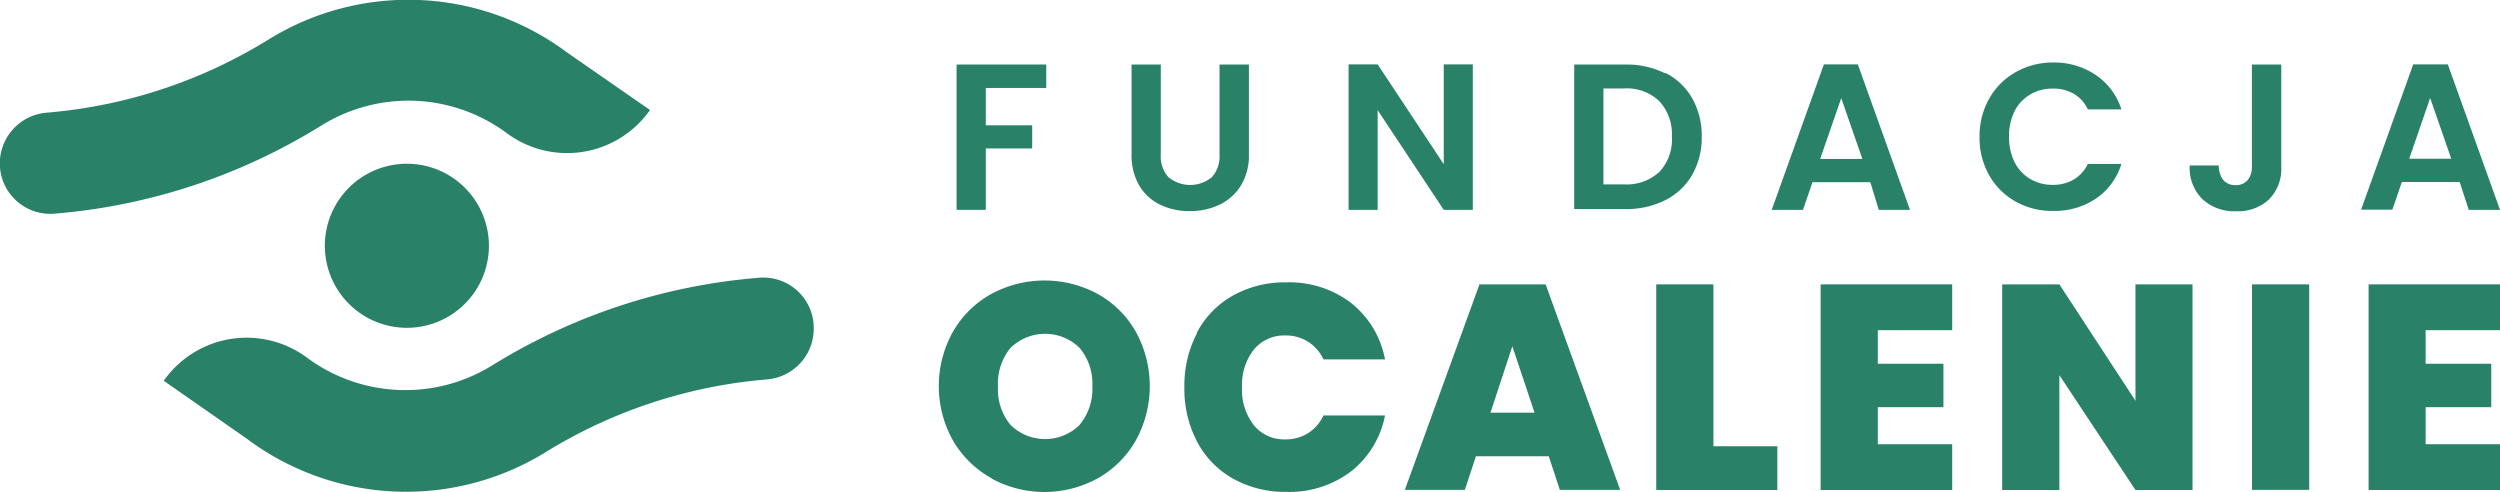 <svg id="Layer_1" data-name="Layer 1" xmlns="http://www.w3.org/2000/svg" viewBox="0 0 160 31.48"><defs><style>.cls-1{fill:#298267;}</style></defs><title>logo</title><polygon class="cls-1" points="66.96 4.13 66.96 5.63 63.09 5.63 63.09 8.02 66.06 8.02 66.06 9.5 63.09 9.5 63.09 13.43 61.22 13.43 61.22 4.13 66.96 4.13"/><path class="cls-1" d="M74.29,4.13V9.89a2,2,0,0,0,.49,1.45,2.19,2.19,0,0,0,2.78,0,2,2,0,0,0,.49-1.45V4.13h1.88V9.87a3.7,3.7,0,0,1-.51,2,3.25,3.25,0,0,1-1.37,1.23,4.35,4.35,0,0,1-1.91.41,4.23,4.23,0,0,1-1.89-.41,3.14,3.14,0,0,1-1.34-1.23,3.82,3.82,0,0,1-.49-2V4.13h1.87Z"/><polygon class="cls-1" points="94.26 13.43 92.4 13.43 88.17 7.05 88.17 13.43 86.31 13.43 86.31 4.12 88.17 4.12 92.4 10.51 92.4 4.12 94.26 4.12 94.26 13.43"/><path class="cls-1" d="M106.2,11a3,3,0,0,0,.8-2.25,3.12,3.12,0,0,0-.8-2.27,3,3,0,0,0-2.26-.82h-1.32v6.14h1.32a3.07,3.07,0,0,0,2.26-.8m0.38-6.34a4.1,4.1,0,0,1,1.72,1.63,4.86,4.86,0,0,1,.61,2.46,4.79,4.79,0,0,1-.61,2.44,4.12,4.12,0,0,1-1.72,1.62,5.55,5.55,0,0,1-2.58.57h-3.25V4.13H104a5.55,5.55,0,0,1,2.58.57"/><path class="cls-1" d="M119.19,10.17l-1.35-3.89-1.35,3.89h2.69Zm0.51,1.49H116l-0.61,1.77h-2l3.34-9.31h2.17l3.34,9.31h-2Z"/><path class="cls-1" d="M127.31,6.31A4.42,4.42,0,0,1,129,4.62,4.8,4.8,0,0,1,131.4,4a4.73,4.73,0,0,1,2.73.8A4.19,4.19,0,0,1,135.77,7h-2.15a2.23,2.23,0,0,0-.9-1,2.64,2.64,0,0,0-1.34-.33,2.76,2.76,0,0,0-1.45.38,2.59,2.59,0,0,0-1,1.07,3.53,3.53,0,0,0-.35,1.63,3.54,3.54,0,0,0,.35,1.62,2.58,2.58,0,0,0,1,1.08,2.76,2.76,0,0,0,1.45.38,2.6,2.6,0,0,0,1.34-.34,2.27,2.27,0,0,0,.9-1h2.15a4.16,4.16,0,0,1-1.63,2.22,4.75,4.75,0,0,1-2.74.79A4.79,4.79,0,0,1,129,12.9a4.43,4.43,0,0,1-1.69-1.68,4.84,4.84,0,0,1-.62-2.45,4.87,4.87,0,0,1,.62-2.46"/><path class="cls-1" d="M146,4.13v6.53a2.78,2.78,0,0,1-.79,2.11,2.92,2.92,0,0,1-2.1.75,3,3,0,0,1-2.15-.77,2.82,2.82,0,0,1-.82-2.16H142a1.49,1.49,0,0,0,.29.93,1,1,0,0,0,.79.33,1,1,0,0,0,.77-0.32,1.33,1.33,0,0,0,.27-0.88V4.13H146Z"/><path class="cls-1" d="M155.53,6.27l1.35,3.89h-2.69Zm-1.08-2.16-3.34,9.31h2l0.61-1.77h3.7L158,13.43h2l-3.34-9.31h-2.17Z"/><path class="cls-1" d="M69.1,27.18a3.55,3.55,0,0,0,.81-2.44,3.57,3.57,0,0,0-.81-2.47,3.16,3.16,0,0,0-4.43,0,3.59,3.59,0,0,0-.8,2.47,3.56,3.56,0,0,0,.8,2.45,3.15,3.15,0,0,0,4.43,0m-5.6,3.44A6.46,6.46,0,0,1,61,28.21a7.14,7.14,0,0,1,0-7,6.4,6.4,0,0,1,2.45-2.4,7.16,7.16,0,0,1,6.8,0,6.35,6.35,0,0,1,2.43,2.4,7.21,7.21,0,0,1,0,7,6.4,6.4,0,0,1-2.44,2.41,7.08,7.08,0,0,1-6.79,0"/><path class="cls-1" d="M76.6,21.29a5.82,5.82,0,0,1,2.3-2.37,6.82,6.82,0,0,1,3.43-.85,6.51,6.51,0,0,1,4.14,1.32A6,6,0,0,1,88.64,23H84.7a2.64,2.64,0,0,0-1-1.14,2.67,2.67,0,0,0-1.45-.39,2.5,2.5,0,0,0-2,.9,3.65,3.65,0,0,0-.76,2.42,3.68,3.68,0,0,0,.76,2.43,2.5,2.5,0,0,0,2,.9,2.67,2.67,0,0,0,1.45-.39,2.63,2.63,0,0,0,1-1.14h3.94a6,6,0,0,1-2.16,3.57,6.51,6.51,0,0,1-4.14,1.32,6.82,6.82,0,0,1-3.43-.85,5.82,5.82,0,0,1-2.3-2.37,7.27,7.27,0,0,1-.81-3.48,7.23,7.23,0,0,1,.81-3.46"/><path class="cls-1" d="M96.79,22.16l1.42,4.25H95.39Zm-2.09-4L89.91,31.35h3.84l0.71-2.15h4.66l0.71,2.15h3.86L98.92,18.2H94.7Z"/><polygon class="cls-1" points="106 18.2 106 31.36 113.75 31.36 113.75 28.56 109.66 28.56 109.66 18.2 106 18.2"/><polygon class="cls-1" points="116.52 18.2 116.52 31.36 124.94 31.36 124.94 28.43 120.18 28.43 120.18 26.06 124.38 26.06 124.38 23.28 120.18 23.28 120.18 21.13 124.94 21.13 124.94 18.2 116.52 18.2"/><polygon class="cls-1" points="136.67 18.2 136.67 25.65 131.8 18.2 128.14 18.2 128.14 31.36 131.8 31.36 131.8 24.01 136.67 31.36 140.32 31.36 140.32 18.2 136.67 18.2"/><rect class="cls-1" x="144.13" y="18.2" width="3.66" height="13.15"/><polygon class="cls-1" points="151.59 18.2 151.59 31.36 160 31.36 160 28.43 155.24 28.43 155.24 26.06 159.44 26.06 159.44 23.28 155.24 23.28 155.24 21.13 160 21.13 160 18.2 151.59 18.2"/><path class="cls-1" d="M25.58,10.5a5.25,5.25,0,1,1-4.77,5.68,5.25,5.25,0,0,1,4.77-5.68"/><path class="cls-1" d="M0,10.73a3.23,3.23,0,0,0,3.54,2.94A38.25,38.25,0,0,0,20.62,8a10.57,10.57,0,0,1,11.84.54l0.14,0.1a6.48,6.48,0,0,0,9-1.6L36.31,3.37a17,17,0,0,0-19.06-.88A32,32,0,0,1,3,7.21,3.26,3.26,0,0,0,0,10.73"/><path class="cls-1" d="M52.07,20.72a3.23,3.23,0,0,0-3.54-2.94,38.25,38.25,0,0,0-17.07,5.63,10.57,10.57,0,0,1-11.84-.54l-0.14-.1a6.48,6.48,0,0,0-9,1.6l5.32,3.71A17,17,0,0,0,34.82,29a32,32,0,0,1,14.3-4.72,3.26,3.26,0,0,0,2.95-3.51"/></svg>